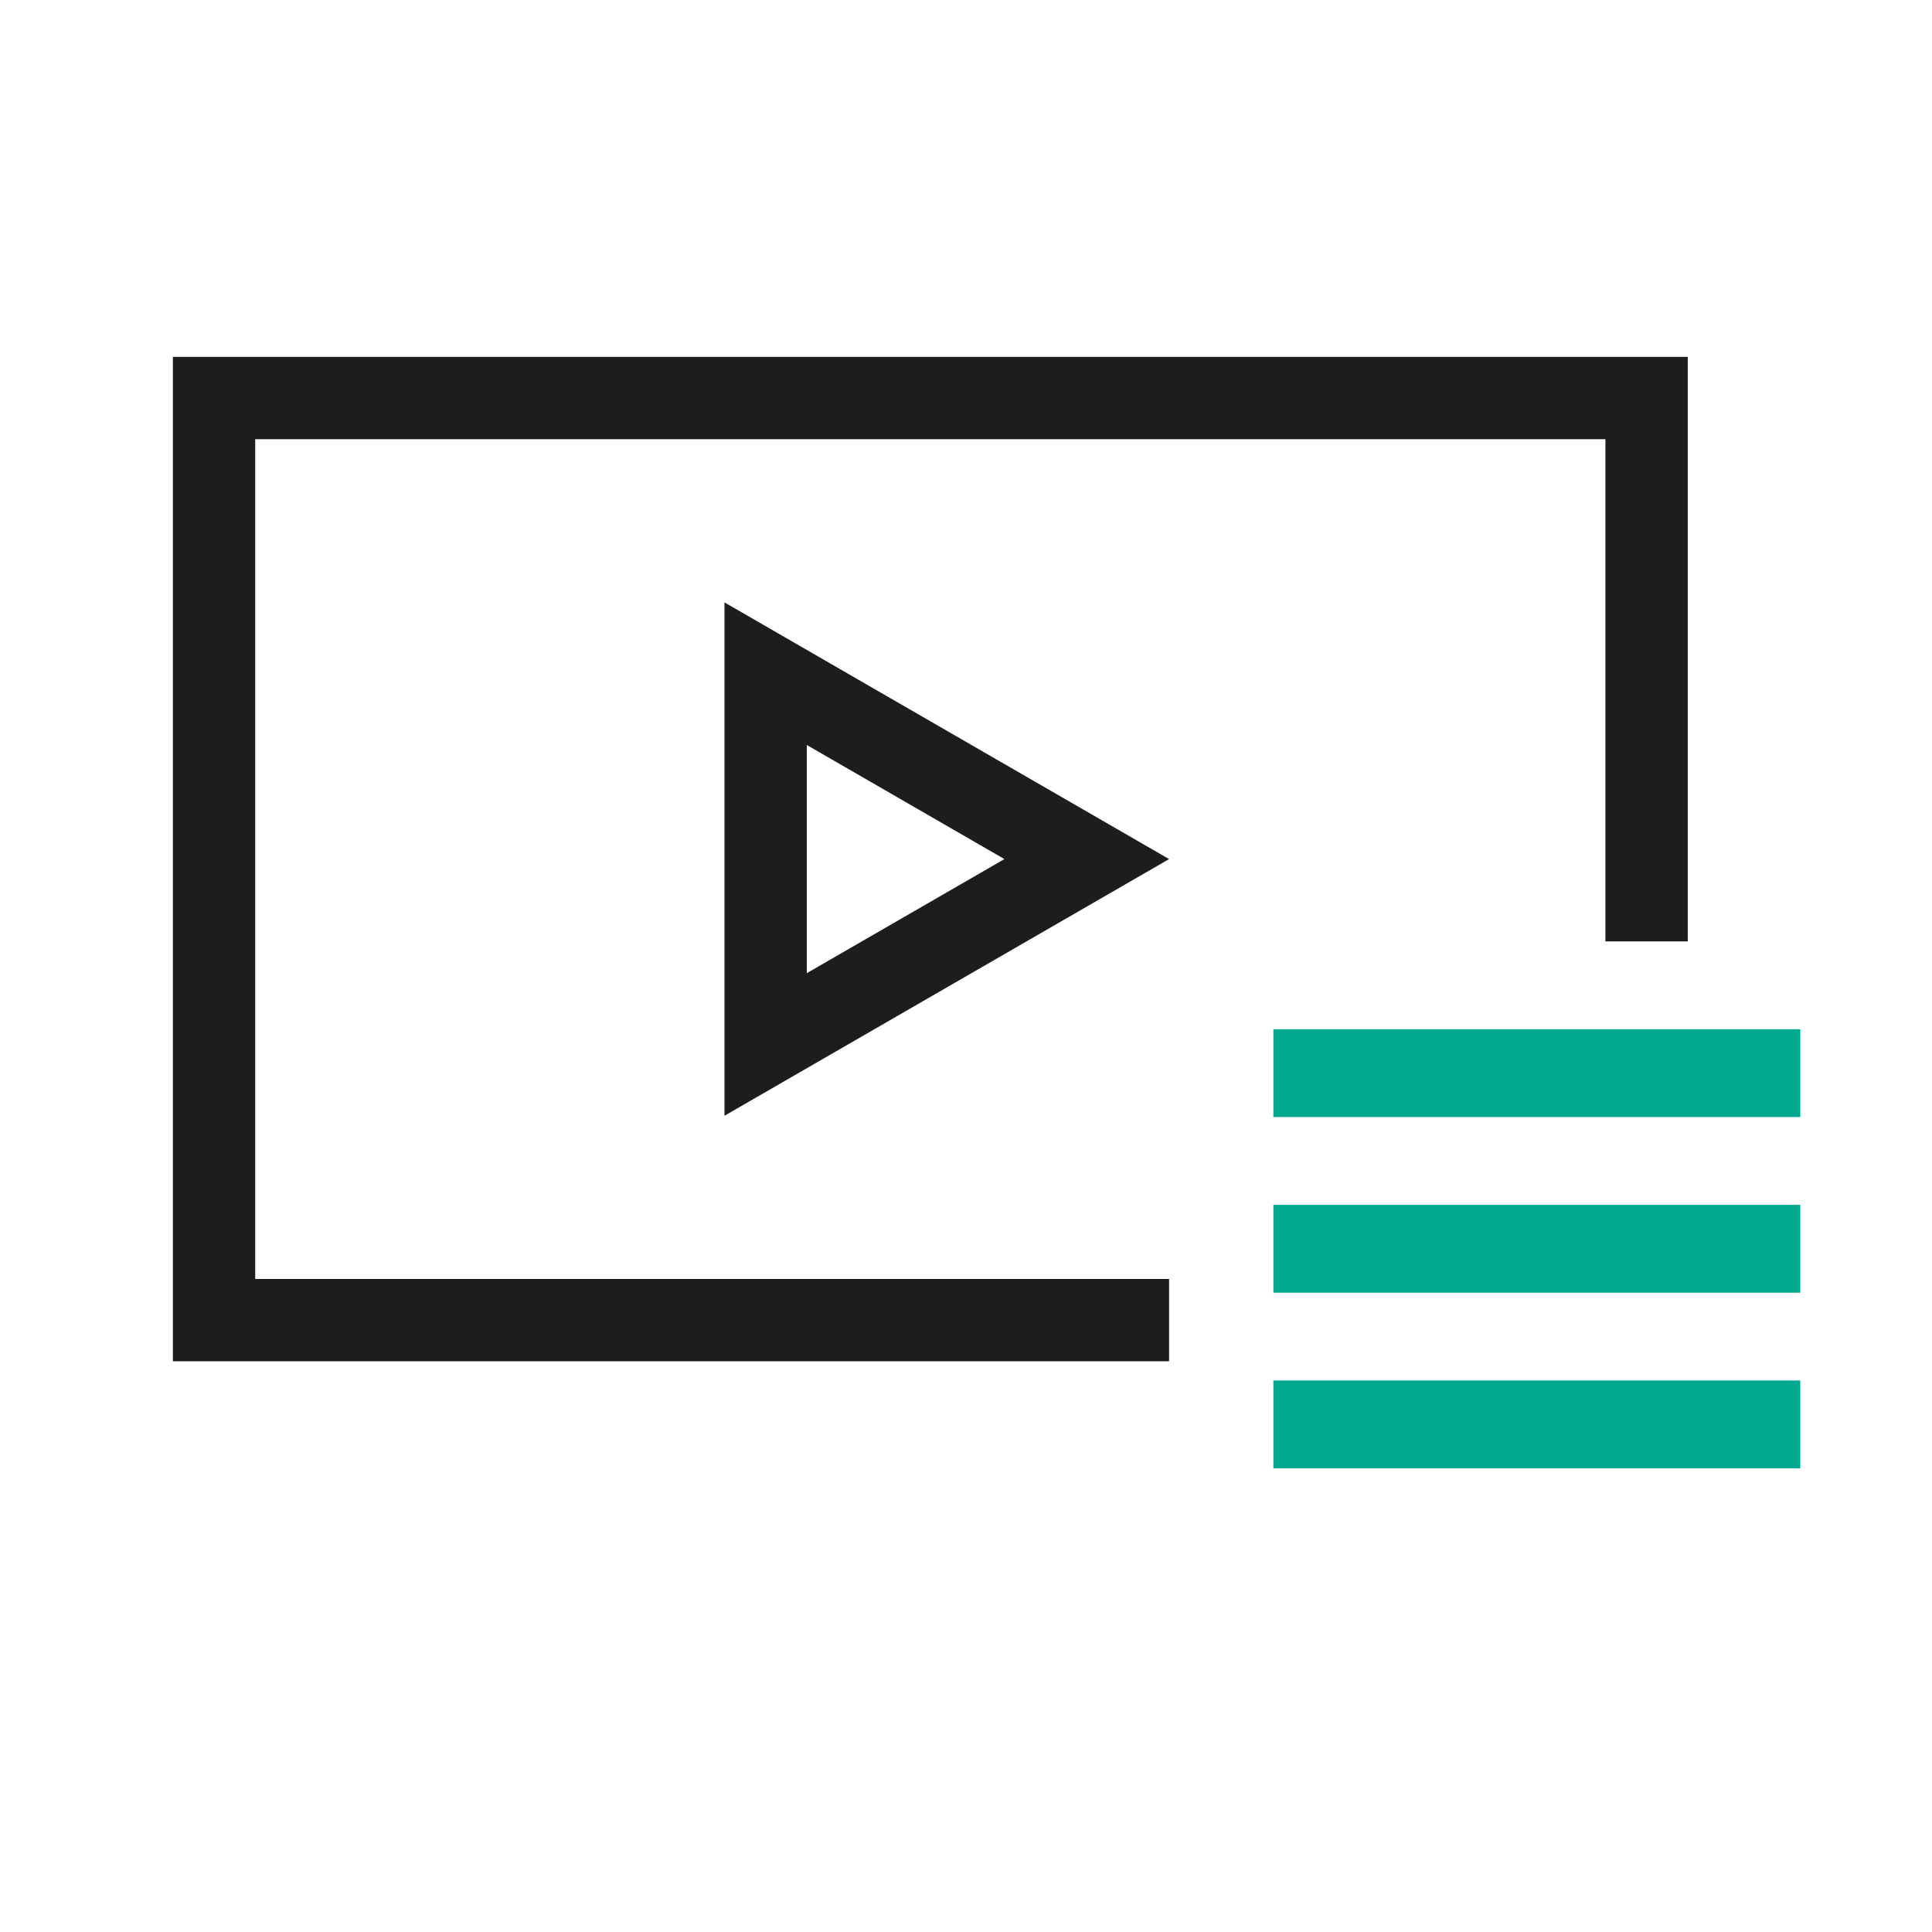 <svg width="44" height="44" viewBox="0 0 44 44" fill="none" xmlns="http://www.w3.org/2000/svg"><path d="M37.5 21.44V9.065H4.875v21h21.75" stroke="#1D1D1B" stroke-width="1.875"/><path d="M24.75 19.565l-7.313 4.222v-8.444l7.313 4.222z" stroke="#1D1D1B" stroke-width="1.875"/><path fill="#00A88E" d="M29 25.44v-2h12v2zM29 29.44v-2h12v2zM29 33.44v-2h12v2z"/></svg>